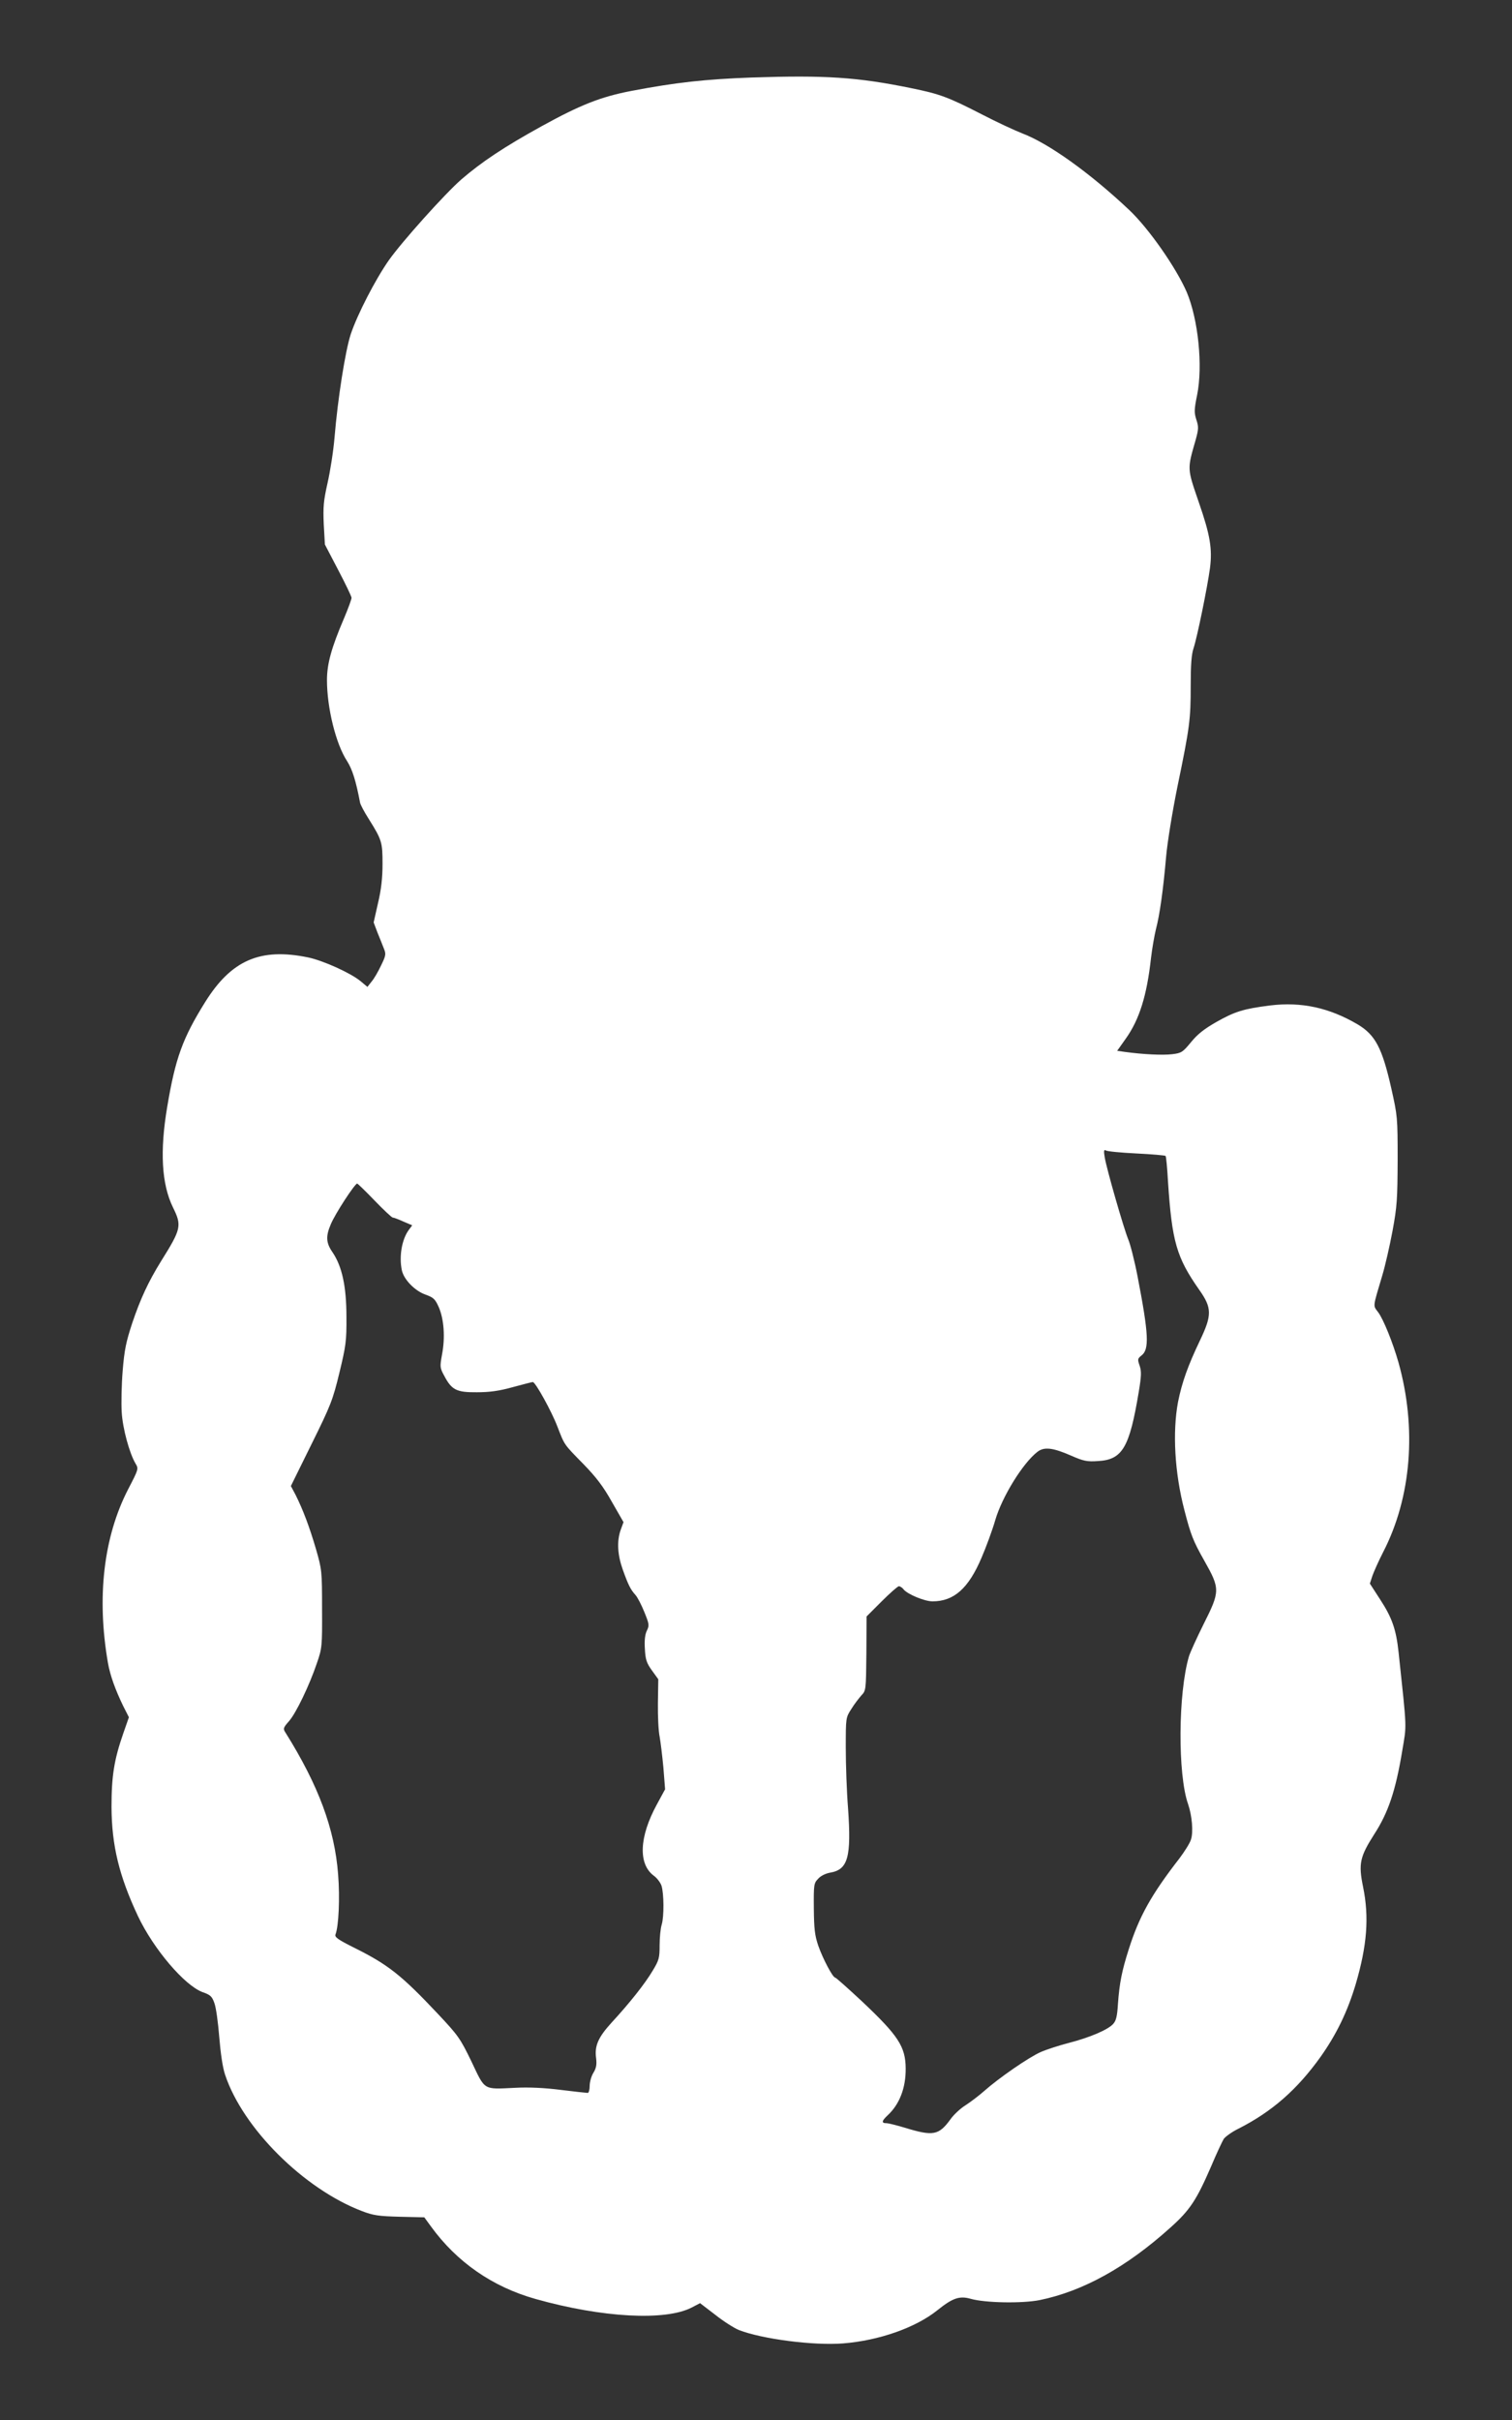 <?xml version="1.0" standalone="no"?>
<!DOCTYPE svg PUBLIC "-//W3C//DTD SVG 20010904//EN"
 "http://www.w3.org/TR/2001/REC-SVG-20010904/DTD/svg10.dtd">
<svg version="1.0" xmlns="http://www.w3.org/2000/svg"
 width="800pt" height="1280pt" viewBox="0 0 800 1280"
 preserveAspectRatio="xMidYMid meet">
<rect x="0" y="0" width="800" height="1280" fill="#333333" stroke="none"/>
<g transform="translate(0,1280) scale(0.1,-0.1)"
fill="#ffffff" stroke="none">
<path d="M3977 12390 c-246 -9 -401 -26 -637 -71 -161 -31 -268 -73 -475 -187
-199 -110 -316 -188 -424 -281 -89 -78 -315 -330 -384 -428 -72 -103 -166
-286 -201 -390 -29 -88 -69 -342 -86 -547 -6 -72 -23 -180 -37 -241 -21 -94
-24 -125 -20 -218 l6 -107 70 -134 c39 -74 71 -141 71 -148 0 -8 -18 -57 -40
-109 -66 -154 -90 -240 -90 -326 0 -147 47 -338 106 -428 28 -44 47 -104 69
-220 2 -11 22 -49 45 -85 71 -113 74 -125 74 -240 0 -73 -7 -136 -24 -207
l-23 -102 20 -53 c12 -29 27 -67 34 -85 12 -29 11 -37 -15 -90 -15 -32 -37
-70 -50 -85 l-22 -28 -37 31 c-53 43 -196 108 -277 125 -253 52 -406 -14 -545
-237 -119 -191 -157 -296 -200 -552 -40 -236 -30 -410 30 -533 48 -97 44 -114
-63 -285 -68 -110 -109 -199 -152 -326 -33 -100 -42 -143 -51 -254 -6 -74 -8
-172 -5 -219 5 -86 41 -217 73 -271 17 -28 16 -30 -39 -136 -130 -252 -167
-571 -107 -918 12 -68 39 -142 81 -229 l30 -59 -30 -86 c-48 -138 -62 -224
-62 -388 1 -204 40 -365 140 -578 83 -175 247 -367 342 -402 41 -14 50 -23 62
-57 9 -23 20 -104 26 -180 7 -86 18 -162 31 -200 94 -283 417 -604 724 -721
60 -23 88 -27 200 -30 l130 -3 35 -48 c137 -189 326 -320 554 -384 352 -99
687 -117 826 -45 l44 23 81 -62 c44 -35 100 -70 124 -80 124 -48 394 -83 551
-71 190 15 384 83 499 175 81 65 117 78 177 61 77 -22 272 -25 364 -7 230 47
460 174 693 384 103 92 138 146 214 321 29 69 60 135 68 148 9 12 43 37 78 54
177 90 310 206 435 381 84 119 142 239 185 383 60 204 72 354 39 515 -25 122
-17 159 59 278 74 114 113 229 148 440 24 145 26 99 -19 522 -13 122 -35 184
-97 279 l-55 85 13 40 c8 23 33 79 57 126 150 290 179 657 81 1005 -30 105
-79 226 -107 264 -28 38 -30 21 22 196 15 50 39 155 54 235 24 130 26 169 27
375 0 225 -1 233 -34 380 -48 212 -84 281 -178 337 -150 88 -297 120 -462 100
-142 -18 -187 -32 -286 -88 -63 -36 -99 -64 -133 -106 -44 -53 -50 -58 -100
-64 -51 -6 -153 -1 -249 12 l-42 6 46 65 c71 100 111 226 133 426 6 51 18 119
26 152 20 75 39 211 54 385 7 77 33 237 60 370 65 314 70 354 70 533 0 109 4
166 15 198 19 57 73 321 87 424 13 101 1 175 -58 345 -64 187 -63 175 -17 336
15 55 15 67 3 104 -12 37 -12 53 4 131 31 154 6 399 -55 544 -56 129 -201 337
-305 435 -208 196 -425 351 -564 404 -41 16 -138 61 -215 101 -179 92 -223
108 -375 139 -284 58 -453 69 -843 56z m2036 -5691 c82 -4 151 -10 154 -13 3
-2 9 -64 13 -138 21 -315 45 -399 165 -570 68 -96 68 -134 4 -268 -64 -134
-95 -221 -116 -325 -30 -160 -18 -376 34 -574 33 -128 46 -162 105 -266 84
-149 84 -161 -4 -336 -37 -74 -71 -150 -77 -169 -58 -196 -60 -626 -5 -782 21
-61 29 -149 15 -189 -6 -19 -34 -63 -61 -99 -149 -192 -213 -307 -268 -481
-36 -113 -49 -177 -57 -289 -4 -66 -10 -89 -26 -106 -29 -31 -124 -71 -232
-99 -51 -13 -119 -35 -151 -49 -63 -28 -220 -136 -300 -207 -27 -24 -71 -57
-97 -74 -26 -16 -62 -49 -79 -73 -63 -87 -92 -92 -243 -46 -43 13 -87 24 -98
24 -26 0 -24 12 7 41 63 58 97 145 96 249 -1 115 -39 173 -231 354 -74 69
-138 126 -142 126 -13 0 -66 101 -90 170 -18 54 -22 88 -23 197 -1 125 0 132
23 156 13 15 40 28 63 32 95 16 113 82 95 341 -7 87 -12 231 -12 319 0 159 0
160 29 205 15 25 40 57 53 72 25 26 25 28 27 222 l1 196 80 80 c44 44 85 80
91 80 6 0 18 -7 25 -17 22 -26 111 -63 153 -63 113 0 190 68 259 230 25 58 58
148 73 200 36 123 145 300 222 360 36 29 83 23 181 -20 64 -28 83 -32 140 -28
130 7 167 71 216 365 14 84 15 109 5 139 -12 34 -11 38 9 54 43 32 39 112 -20
418 -16 83 -39 173 -50 198 -23 56 -114 371 -124 433 -6 34 -4 42 6 36 7 -5
80 -12 162 -16z m-4031 -249 c47 -49 91 -90 96 -90 5 0 30 -9 56 -21 l47 -20
-20 -27 c-35 -50 -50 -137 -35 -210 10 -49 68 -109 124 -129 44 -16 52 -23 72
-68 27 -63 34 -159 17 -248 -12 -67 -12 -71 12 -115 39 -74 65 -87 172 -86 68
0 118 7 190 27 55 15 102 27 106 27 14 0 100 -156 130 -235 39 -100 32 -91
138 -199 67 -69 104 -117 150 -199 l62 -108 -15 -41 c-21 -60 -17 -131 11
-210 30 -84 42 -106 67 -134 11 -12 32 -53 47 -90 26 -64 27 -71 14 -98 -10
-20 -14 -50 -11 -97 3 -57 9 -75 37 -114 l34 -47 -2 -126 c-1 -70 3 -149 9
-177 5 -27 14 -101 20 -164 l9 -115 -44 -81 c-93 -171 -99 -314 -16 -376 17
-12 35 -36 41 -53 13 -42 14 -163 1 -206 -6 -19 -11 -68 -11 -109 0 -67 -3
-79 -37 -135 -41 -69 -122 -171 -217 -274 -71 -78 -91 -123 -82 -188 4 -34 1
-52 -14 -77 -11 -17 -20 -49 -20 -69 0 -21 -5 -38 -10 -38 -6 0 -70 7 -143 16
-86 11 -170 15 -242 11 -170 -8 -157 -16 -230 138 -60 124 -71 139 -177 252
-194 206 -263 261 -446 352 -84 42 -102 55 -97 69 17 43 24 194 14 317 -18
241 -104 472 -278 750 -14 21 -13 26 17 60 38 42 110 193 149 309 27 78 28 89
27 286 0 200 -1 208 -32 316 -34 116 -68 207 -108 287 l-25 47 110 223 c102
206 112 233 147 377 34 141 38 167 37 295 0 160 -23 267 -74 342 -34 49 -36
84 -9 147 23 56 127 215 140 216 2 0 44 -40 92 -90z"/>
</g>
</svg>
